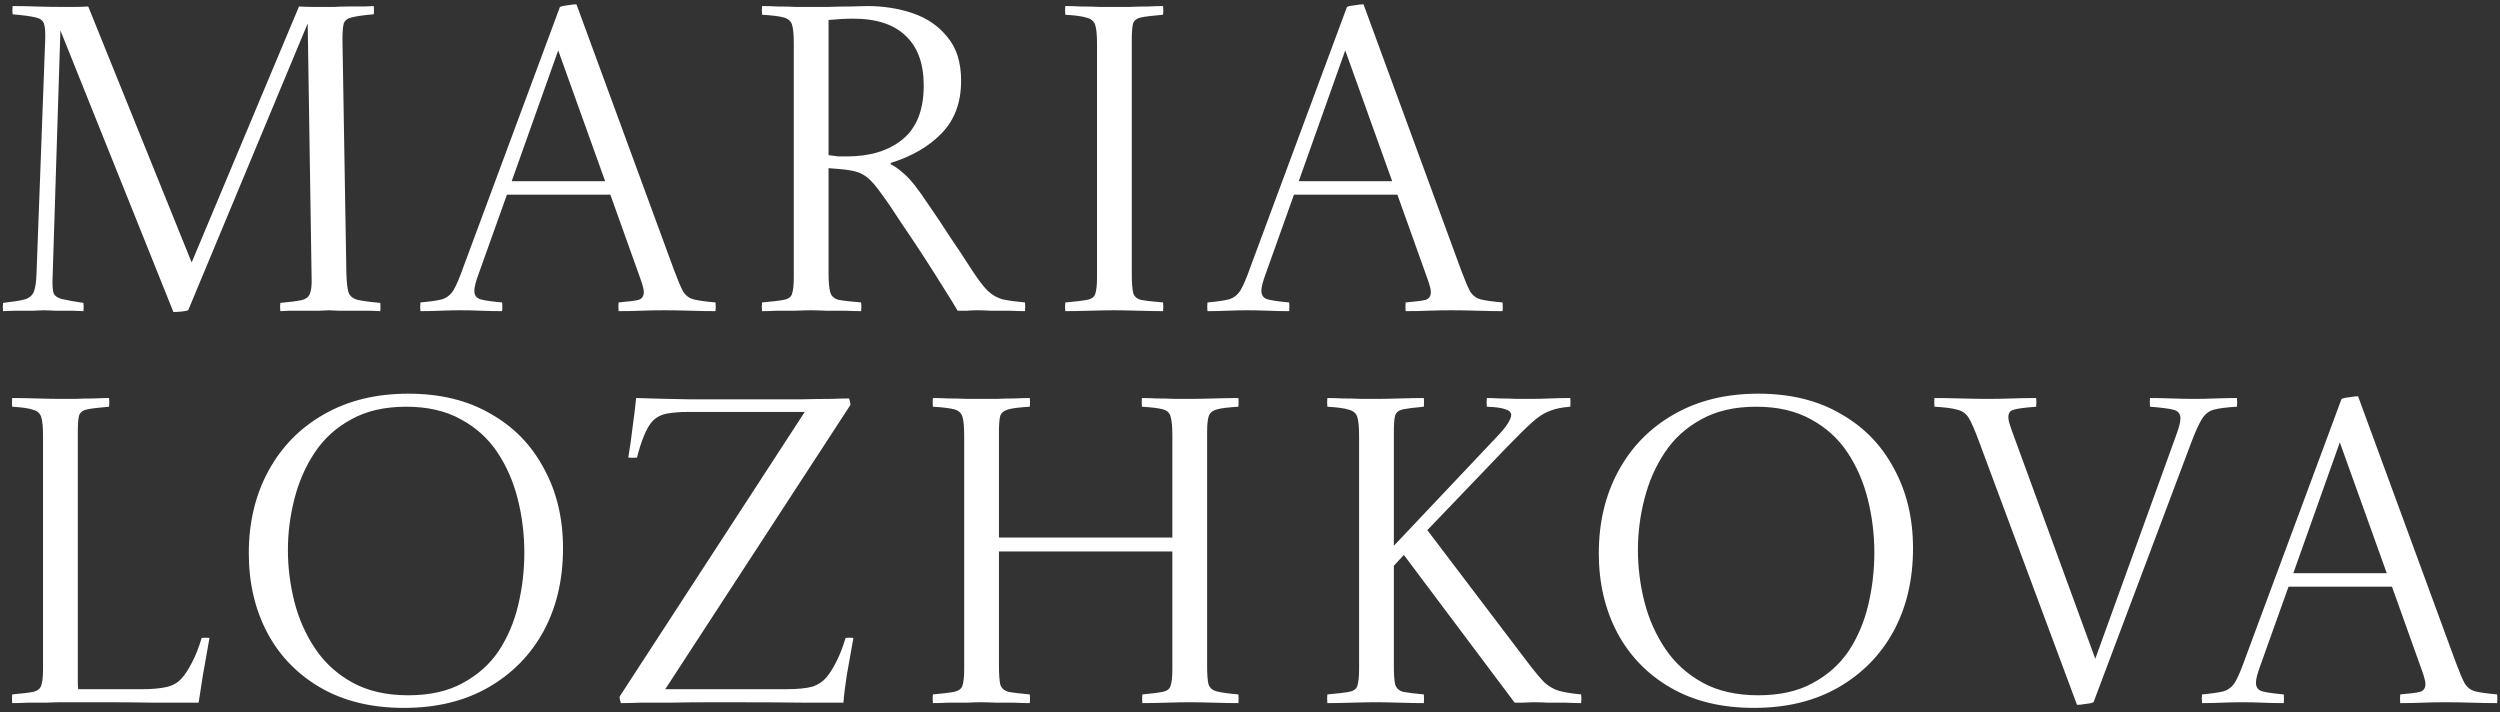 <?xml version="1.0" encoding="UTF-8"?> <svg xmlns="http://www.w3.org/2000/svg" width="523" height="149" viewBox="0 0 523 149" fill="none"><rect x="0" y="0" width="523" height="149" fill="#333333" stroke="none"/><path d="M40.095 54.908L62.551 1.358C63.461 1.419 64.43 1.449 65.461 1.449C66.491 1.449 67.34 1.449 68.007 1.449C68.37 1.449 69.007 1.449 69.916 1.449C70.886 1.388 71.946 1.358 73.098 1.358C74.25 1.358 75.28 1.358 76.189 1.358C77.159 1.297 77.826 1.267 78.189 1.267C78.25 1.813 78.25 2.388 78.189 2.994H78.098C76.038 3.176 74.553 3.388 73.643 3.631C72.734 3.813 72.159 4.237 71.916 4.904C71.734 5.57 71.643 6.692 71.643 8.268L72.462 57.272C72.522 59.09 72.674 60.394 72.916 61.181C73.219 61.969 73.856 62.485 74.825 62.727C75.856 62.969 77.432 63.182 79.553 63.364C79.614 63.909 79.614 64.485 79.553 65.091C79.189 65.091 78.492 65.061 77.462 65C76.492 65 75.401 65 74.189 65C72.977 65 71.855 65 70.825 65C69.855 64.939 69.189 64.909 68.825 64.909C68.461 64.909 67.794 64.939 66.825 65C65.915 65 64.885 65 63.733 65C62.642 65 61.612 65 60.642 65C59.672 65.061 59.006 65.091 58.642 65.091C58.581 64.485 58.581 63.909 58.642 63.364C60.642 63.182 62.097 63 63.006 62.818C63.976 62.575 64.582 62.121 64.825 61.454C65.127 60.727 65.249 59.606 65.188 58.09L64.37 4.904L39.368 64.909C39.065 65.03 38.58 65.121 37.913 65.182C37.307 65.242 36.761 65.273 36.276 65.273L12.638 6.358L11.002 58.09C10.941 59.545 11.002 60.606 11.183 61.272C11.426 61.879 12.002 62.303 12.911 62.545C13.881 62.788 15.396 63.06 17.457 63.364C17.517 63.909 17.517 64.485 17.457 65.091C17.032 65.091 16.244 65.061 15.093 65C13.941 65 12.79 65 11.638 65C10.547 64.939 9.759 64.909 9.274 64.909C8.971 64.909 8.183 64.939 6.91 65C5.637 65 4.365 65 3.092 65C1.819 65.061 1.001 65.091 0.637 65.091C0.576 64.485 0.576 63.909 0.637 63.364C2.758 63.121 4.274 62.879 5.183 62.636C6.153 62.333 6.789 61.788 7.092 61C7.395 60.212 7.577 58.969 7.638 57.272L9.456 8.268C9.517 6.692 9.426 5.57 9.183 4.904C8.941 4.237 8.335 3.813 7.365 3.631C6.395 3.388 4.819 3.176 2.637 2.994C2.577 2.388 2.577 1.813 2.637 1.267C4.152 1.267 5.759 1.297 7.456 1.358C9.153 1.419 10.941 1.449 12.82 1.449C13.487 1.449 14.365 1.449 15.457 1.449C16.547 1.449 17.547 1.419 18.457 1.358L40.095 54.908ZM87.955 65.091C87.894 64.485 87.894 63.879 87.955 63.273C89.955 63.091 91.44 62.879 92.41 62.636C93.44 62.333 94.259 61.697 94.865 60.727C95.471 59.697 96.168 58.06 96.956 55.817L117.139 1.449C117.624 1.267 118.2 1.146 118.867 1.085C119.594 0.964 120.17 0.903 120.594 0.903L140.96 56.363C141.748 58.484 142.384 60 142.869 60.909C143.415 61.818 144.172 62.394 145.142 62.636C146.112 62.879 147.627 63.091 149.688 63.273C149.748 63.879 149.748 64.485 149.688 65.091C148.112 65.091 146.324 65.061 144.324 65C142.384 64.939 140.596 64.909 138.96 64.909C137.262 64.909 135.656 64.939 134.141 65C132.686 65.061 131.11 65.091 129.413 65.091C129.353 64.485 129.353 63.879 129.413 63.273C131.535 63.091 132.929 62.909 133.595 62.727C134.323 62.485 134.686 61.939 134.686 61.091C134.686 60.788 134.626 60.424 134.505 60C134.383 59.515 134.202 58.939 133.959 58.272L127.686 40.725H106.048L100.138 57.272C99.532 58.909 99.229 60.09 99.229 60.818C99.229 61.788 99.683 62.394 100.593 62.636C101.502 62.879 102.987 63.091 105.047 63.273C105.108 63.879 105.108 64.485 105.047 65.091C103.532 65.091 102.047 65.061 100.593 65C99.198 64.939 97.744 64.909 96.228 64.909C95.016 64.909 93.653 64.939 92.137 65C90.683 65.061 89.288 65.091 87.955 65.091ZM107.048 37.907H126.595L116.776 10.541L107.048 37.907ZM175.607 35.361L173.334 35.179V57.181C173.334 58.999 173.455 60.333 173.698 61.181C173.94 61.969 174.516 62.485 175.425 62.727C176.395 62.909 177.971 63.091 180.153 63.273C180.213 63.879 180.213 64.485 180.153 65.091C179.304 65.091 178.183 65.061 176.789 65C175.455 65 174.122 65 172.789 65C171.516 64.939 170.455 64.909 169.606 64.909C168.819 64.909 167.758 64.939 166.424 65C165.152 65 163.879 65 162.606 65C161.333 65.061 160.272 65.091 159.424 65.091C159.363 64.485 159.363 63.879 159.424 63.273C161.545 63.091 163.06 62.909 163.97 62.727C164.939 62.545 165.515 62.121 165.697 61.454C165.939 60.727 166.061 59.575 166.061 57.999V9.086C166.061 7.268 165.939 5.964 165.697 5.176C165.455 4.389 164.848 3.873 163.879 3.631C162.97 3.388 161.485 3.207 159.424 3.085C159.363 2.479 159.363 1.873 159.424 1.267C160.272 1.267 161.333 1.297 162.606 1.358C163.939 1.358 165.242 1.388 166.515 1.449C167.849 1.449 168.909 1.449 169.697 1.449C170.485 1.449 171.667 1.449 173.243 1.449C174.819 1.388 176.395 1.358 177.971 1.358C179.547 1.297 180.698 1.267 181.426 1.267C184.881 1.267 188.093 1.782 191.063 2.813C194.033 3.843 196.427 5.51 198.245 7.813C200.124 10.056 201.064 13.086 201.064 16.905C201.064 21.39 199.73 25.027 197.063 27.815C194.397 30.603 190.82 32.694 186.335 34.088V34.361C187.184 34.785 187.972 35.331 188.699 35.997C189.487 36.603 190.366 37.513 191.336 38.725C192.063 39.634 193.093 41.089 194.427 43.089C195.821 45.089 197.276 47.271 198.791 49.635C200.367 51.938 201.791 54.09 203.064 56.09C204.458 58.272 205.64 59.848 206.61 60.818C207.58 61.727 208.64 62.333 209.792 62.636C210.943 62.879 212.489 63.091 214.429 63.273C214.489 63.879 214.489 64.485 214.429 65.091C213.58 65.091 212.489 65.061 211.156 65C209.822 65 208.519 65 207.246 65C206.034 64.939 205.094 64.909 204.428 64.909C203.7 64.909 203.003 64.939 202.337 65C201.67 65 201.003 65 200.336 65C199.67 63.848 198.7 62.273 197.427 60.272C196.154 58.212 194.73 55.969 193.154 53.544C191.578 51.12 190.002 48.756 188.426 46.453C186.911 44.089 185.547 42.089 184.335 40.452C183.305 38.998 182.396 37.937 181.608 37.27C180.82 36.603 179.971 36.149 179.062 35.907C178.213 35.664 177.062 35.482 175.607 35.361ZM173.334 32.452C174.122 32.573 174.819 32.664 175.425 32.724C176.031 32.724 176.607 32.724 177.153 32.724C182.002 32.724 185.881 31.543 188.79 29.179C191.76 26.754 193.245 22.996 193.245 17.905C193.245 13.359 192.002 9.904 189.517 7.54C187.032 5.116 183.365 3.904 178.516 3.904C177.001 3.904 175.274 3.995 173.334 4.176V32.452ZM236.77 8.359V57.181C236.77 58.999 236.861 60.333 237.043 61.181C237.225 61.969 237.77 62.485 238.679 62.727C239.589 62.909 241.134 63.091 243.316 63.273C243.377 63.879 243.377 64.485 243.316 65.091C241.983 65.091 240.255 65.061 238.134 65C236.012 64.939 234.346 64.909 233.133 64.909C231.8 64.909 230.103 64.939 228.042 65C225.981 65.061 224.254 65.091 222.86 65.091C222.799 64.485 222.799 63.879 222.86 63.273C224.981 63.091 226.496 62.909 227.406 62.727C228.375 62.545 228.951 62.121 229.133 61.454C229.376 60.727 229.497 59.575 229.497 57.999V9.177C229.497 7.359 229.376 6.055 229.133 5.267C228.891 4.479 228.315 3.964 227.406 3.722C226.496 3.419 224.981 3.207 222.86 3.085C222.799 2.479 222.799 1.873 222.86 1.267C223.769 1.267 224.86 1.297 226.133 1.358C227.466 1.358 228.769 1.388 230.042 1.449C231.315 1.449 232.376 1.449 233.224 1.449C234.073 1.449 235.103 1.449 236.316 1.449C237.588 1.388 238.861 1.358 240.134 1.358C241.407 1.297 242.468 1.267 243.316 1.267C243.377 1.873 243.377 2.479 243.316 3.085C241.195 3.267 239.679 3.449 238.77 3.631C237.861 3.813 237.285 4.237 237.043 4.904C236.861 5.57 236.77 6.722 236.77 8.359ZM252.604 65.091C252.543 64.485 252.543 63.879 252.604 63.273C254.604 63.091 256.089 62.879 257.059 62.636C258.089 62.333 258.908 61.697 259.514 60.727C260.12 59.697 260.817 58.06 261.605 55.817L281.788 1.449C282.273 1.267 282.849 1.146 283.516 1.085C284.243 0.964 284.819 0.903 285.243 0.903L305.609 56.363C306.397 58.484 307.033 60 307.518 60.909C308.063 61.818 308.821 62.394 309.791 62.636C310.761 62.879 312.276 63.091 314.337 63.273C314.397 63.879 314.397 64.485 314.337 65.091C312.761 65.091 310.973 65.061 308.973 65C307.033 64.939 305.245 64.909 303.608 64.909C301.911 64.909 300.305 64.939 298.79 65C297.335 65.061 295.759 65.091 294.062 65.091C294.002 64.485 294.002 63.879 294.062 63.273C296.184 63.091 297.578 62.909 298.244 62.727C298.972 62.485 299.335 61.939 299.335 61.091C299.335 60.788 299.275 60.424 299.154 60C299.032 59.515 298.85 58.939 298.608 58.272L292.335 40.725H270.696L264.787 57.272C264.181 58.909 263.878 60.09 263.878 60.818C263.878 61.788 264.332 62.394 265.241 62.636C266.151 62.879 267.636 63.091 269.696 63.273C269.757 63.879 269.757 64.485 269.696 65.091C268.181 65.091 266.696 65.061 265.241 65C263.847 64.939 262.393 64.909 260.877 64.909C259.665 64.909 258.301 64.939 256.786 65C255.331 65.061 253.937 65.091 252.604 65.091ZM271.697 37.907H291.244L281.425 10.541L271.697 37.907ZM2.546 147.091C2.486 146.485 2.486 145.879 2.546 145.273C4.607 145.091 6.092 144.909 7.001 144.727C7.91 144.485 8.456 144.03 8.638 143.363C8.88 142.697 9.001 141.575 9.001 139.999V91.177C9.001 89.359 8.88 88.055 8.638 87.267C8.395 86.48 7.819 85.964 6.91 85.722C6.062 85.419 4.607 85.207 2.546 85.085C2.486 84.479 2.486 83.873 2.546 83.267C3.94 83.267 5.668 83.297 7.728 83.358C9.789 83.419 11.426 83.449 12.638 83.449C13.426 83.449 14.456 83.449 15.729 83.449C17.002 83.388 18.275 83.358 19.548 83.358C20.881 83.297 21.972 83.267 22.821 83.267C22.881 83.873 22.881 84.479 22.821 85.085C20.699 85.267 19.184 85.449 18.275 85.631C17.366 85.813 16.79 86.237 16.547 86.904C16.366 87.57 16.275 88.722 16.275 90.359V138.817C16.275 140.333 16.275 141.545 16.275 142.454C16.275 143.303 16.305 143.879 16.366 144.182H29.64C31.761 144.182 33.488 144.03 34.822 143.727C36.155 143.424 37.216 142.818 38.004 141.909C38.671 141.181 39.368 140.121 40.095 138.727C40.883 137.272 41.58 135.514 42.186 133.453C42.732 133.393 43.277 133.393 43.823 133.453C43.338 136.181 42.883 138.757 42.459 141.181C42.095 143.606 41.792 145.545 41.55 147C38.701 147 35.579 147 32.185 147C28.852 146.939 25.488 146.909 22.093 146.909C18.76 146.909 15.669 146.909 12.82 146.909C11.971 146.909 10.911 146.939 9.638 147C8.365 147 7.092 147 5.819 147C4.546 147.061 3.455 147.091 2.546 147.091ZM117.782 114.724C117.782 121.27 116.418 127.059 113.69 132.09C110.963 137.06 107.114 140.969 102.144 143.818C97.174 146.667 91.294 148.091 84.506 148.091C77.778 148.091 71.99 146.697 67.141 143.909C62.292 141.121 58.564 137.302 55.958 132.453C53.352 127.544 52.048 121.967 52.048 115.724C52.048 109.3 53.412 103.572 56.14 98.541C58.867 93.51 62.716 89.571 67.686 86.722C72.717 83.813 78.627 82.358 85.415 82.358C92.082 82.358 97.81 83.752 102.598 86.54C107.447 89.268 111.175 93.086 113.781 97.996C116.448 102.845 117.782 108.421 117.782 114.724ZM109.69 115.634C109.69 111.815 109.235 108.087 108.326 104.451C107.417 100.814 105.993 97.541 104.053 94.632C102.114 91.722 99.568 89.419 96.416 87.722C93.264 85.964 89.446 85.085 84.96 85.085C80.475 85.085 76.657 85.964 73.505 87.722C70.353 89.419 67.808 91.722 65.868 94.632C63.928 97.541 62.504 100.784 61.595 104.36C60.686 107.875 60.231 111.451 60.231 115.088C60.231 118.725 60.686 122.331 61.595 125.907C62.504 129.483 63.959 132.756 65.959 135.726C67.959 138.696 70.565 141.06 73.778 142.818C76.99 144.576 80.869 145.454 85.415 145.454C89.9 145.454 93.689 144.606 96.78 142.909C99.931 141.212 102.447 138.969 104.326 136.181C106.205 133.332 107.569 130.12 108.417 126.544C109.266 122.968 109.69 119.331 109.69 115.634ZM177.9 84.722L139.169 144.182H164.353C166.838 144.182 168.717 144 169.99 143.636C171.263 143.212 172.324 142.454 173.172 141.363C173.778 140.575 174.415 139.514 175.081 138.181C175.748 136.848 176.354 135.272 176.9 133.453C177.445 133.393 177.991 133.393 178.536 133.453C178.051 136.181 177.597 138.727 177.173 141.09C176.809 143.394 176.566 145.363 176.445 147C175.597 147 173.051 147 168.808 147C164.565 146.939 158.383 146.909 150.261 146.909C145.958 146.909 142.533 146.939 139.987 147C137.442 147 135.411 147 133.896 147C132.441 147.061 131.108 147.091 129.896 147.091C129.714 146.606 129.623 146.151 129.623 145.727L168.354 86.176H143.897C142.2 86.176 140.715 86.298 139.442 86.54C138.23 86.782 137.23 87.328 136.442 88.177C135.835 88.843 135.26 89.843 134.714 91.177C134.169 92.51 133.684 94.026 133.26 95.723C132.653 95.783 132.047 95.783 131.441 95.723C131.805 93.541 132.108 91.389 132.35 89.268C132.653 87.146 132.896 85.146 133.078 83.267C136.654 83.388 140.412 83.479 144.351 83.54C148.291 83.54 152.413 83.54 156.716 83.54C161.201 83.54 164.777 83.54 167.444 83.54C170.111 83.479 172.233 83.449 173.809 83.449C175.384 83.388 176.657 83.358 177.627 83.358C177.688 83.54 177.748 83.752 177.809 83.994C177.87 84.176 177.9 84.419 177.9 84.722ZM195.161 147.091C195.1 146.485 195.1 145.879 195.161 145.273C197.221 145.091 198.706 144.909 199.616 144.727C200.525 144.545 201.101 144.121 201.343 143.454C201.585 142.727 201.707 141.575 201.707 139.999V91.177C201.707 89.298 201.585 87.965 201.343 87.177C201.101 86.389 200.525 85.873 199.616 85.631C198.706 85.388 197.221 85.207 195.161 85.085C195.1 84.479 195.1 83.873 195.161 83.267C196.07 83.267 197.161 83.297 198.434 83.358C199.706 83.358 200.979 83.388 202.252 83.449C203.525 83.449 204.555 83.449 205.343 83.449C206.131 83.449 207.162 83.449 208.435 83.449C209.707 83.388 210.98 83.358 212.253 83.358C213.586 83.297 214.647 83.267 215.435 83.267C215.496 83.873 215.496 84.479 215.435 85.085C213.374 85.207 211.889 85.388 210.98 85.631C210.071 85.873 209.495 86.328 209.253 86.995C209.071 87.661 208.98 88.783 208.98 90.359V112.451H245.256V91.177C245.256 89.298 245.135 87.965 244.892 87.177C244.71 86.389 244.165 85.873 243.256 85.631C242.407 85.388 240.953 85.207 238.892 85.085C238.831 84.479 238.831 83.873 238.892 83.267C239.74 83.267 240.771 83.297 241.983 83.358C243.256 83.358 244.529 83.388 245.801 83.449C247.135 83.449 248.196 83.449 248.984 83.449C250.256 83.449 251.923 83.419 253.984 83.358C256.045 83.297 257.742 83.267 259.075 83.267C259.136 83.873 259.136 84.479 259.075 85.085C257.015 85.207 255.53 85.388 254.62 85.631C253.711 85.873 253.135 86.328 252.893 86.995C252.651 87.661 252.529 88.783 252.529 90.359V139.181C252.529 140.999 252.62 142.303 252.802 143.091C253.045 143.879 253.62 144.394 254.53 144.636C255.439 144.879 256.954 145.091 259.075 145.273C259.136 145.879 259.136 146.485 259.075 147.091C257.742 147.091 256.014 147.061 253.893 147C251.772 146.939 250.105 146.909 248.893 146.909C247.68 146.909 246.044 146.939 243.983 147C241.983 147.061 240.316 147.091 238.983 147.091C238.922 146.485 238.922 145.879 238.983 145.273C240.983 145.091 242.407 144.909 243.256 144.727C244.165 144.545 244.71 144.121 244.892 143.454C245.135 142.727 245.256 141.575 245.256 139.999V115.361H208.98V139.181C208.98 140.999 209.071 142.333 209.253 143.181C209.495 143.969 210.071 144.485 210.98 144.727C211.889 144.909 213.374 145.091 215.435 145.273C215.496 145.879 215.496 146.485 215.435 147.091C214.587 147.091 213.496 147.061 212.162 147C210.889 147 209.616 147 208.344 147C207.131 146.939 206.101 146.909 205.252 146.909C204.464 146.909 203.434 146.939 202.161 147C200.888 147 199.616 147 198.343 147C197.13 147.061 196.07 147.091 195.161 147.091ZM277.684 147.091C277.623 146.485 277.623 145.879 277.684 145.273C279.805 145.091 281.32 144.909 282.229 144.727C283.199 144.545 283.775 144.121 283.957 143.454C284.199 142.727 284.321 141.575 284.321 139.999V91.177C284.321 89.359 284.199 88.055 283.957 87.267C283.714 86.48 283.139 85.964 282.229 85.722C281.32 85.419 279.805 85.207 277.684 85.085C277.623 84.479 277.623 83.873 277.684 83.267C278.593 83.267 279.684 83.297 280.957 83.358C282.229 83.358 283.502 83.388 284.775 83.449C286.109 83.449 287.169 83.449 287.957 83.449C289.169 83.449 290.776 83.419 292.776 83.358C294.837 83.297 296.534 83.267 297.867 83.267C297.928 83.873 297.928 84.479 297.867 85.085C295.867 85.267 294.412 85.449 293.503 85.631C292.655 85.813 292.109 86.237 291.867 86.904C291.685 87.57 291.594 88.722 291.594 90.359V114.179L313.414 91.086C314.444 89.995 315.141 89.116 315.505 88.449C315.929 87.783 316.142 87.237 316.142 86.813C316.142 86.267 315.748 85.873 314.96 85.631C314.172 85.328 312.869 85.146 311.05 85.085C310.99 84.479 310.99 83.873 311.05 83.267C311.777 83.267 312.717 83.297 313.869 83.358C315.02 83.358 316.172 83.388 317.323 83.449C318.475 83.449 319.415 83.449 320.142 83.449C321.536 83.449 322.9 83.419 324.233 83.358C325.627 83.297 327.052 83.267 328.506 83.267C328.567 83.873 328.567 84.479 328.506 85.085C326.749 85.207 325.294 85.51 324.142 85.995C322.991 86.419 321.778 87.207 320.506 88.358C319.293 89.449 317.596 91.116 315.414 93.359L298.595 110.906L319.505 138.454C321.021 140.454 322.233 141.909 323.142 142.818C324.112 143.666 325.142 144.242 326.233 144.545C327.324 144.848 328.84 145.091 330.779 145.273C330.84 145.879 330.84 146.485 330.779 147.091C329.931 147.091 328.87 147.061 327.597 147C326.385 147 325.173 147 323.96 147C322.748 146.939 321.748 146.909 320.96 146.909C320.293 146.909 319.536 146.939 318.687 147C317.839 147 317.233 147 316.869 147L293.685 116.088L291.594 118.361V139.181C291.594 141.06 291.685 142.394 291.867 143.181C292.109 143.969 292.655 144.485 293.503 144.727C294.412 144.909 295.867 145.091 297.867 145.273C297.928 145.879 297.928 146.485 297.867 147.091C296.534 147.091 294.837 147.061 292.776 147C290.715 146.939 289.048 146.909 287.775 146.909C286.503 146.909 284.836 146.939 282.775 147C280.775 147.061 279.078 147.091 277.684 147.091ZM400.204 114.724C400.204 121.27 398.84 127.059 396.112 132.09C393.385 137.06 389.536 140.969 384.566 143.818C379.596 146.667 373.716 148.091 366.928 148.091C360.2 148.091 354.412 146.697 349.563 143.909C344.714 141.121 340.986 137.302 338.38 132.453C335.774 127.544 334.471 121.967 334.471 115.724C334.471 109.3 335.834 103.572 338.562 98.541C341.289 93.51 345.138 89.571 350.108 86.722C355.139 83.813 361.049 82.358 367.837 82.358C374.504 82.358 380.232 83.752 385.021 86.54C389.869 89.268 393.597 93.086 396.203 97.996C398.87 102.845 400.204 108.421 400.204 114.724ZM392.112 115.634C392.112 111.815 391.657 108.087 390.748 104.451C389.839 100.814 388.415 97.541 386.475 94.632C384.536 91.722 381.99 89.419 378.838 87.722C375.686 85.964 371.868 85.085 367.383 85.085C362.897 85.085 359.079 85.964 355.927 87.722C352.775 89.419 350.23 91.722 348.29 94.632C346.35 97.541 344.926 100.784 344.017 104.36C343.108 107.875 342.653 111.451 342.653 115.088C342.653 118.725 343.108 122.331 344.017 125.907C344.926 129.483 346.381 132.756 348.381 135.726C350.381 138.696 352.987 141.06 356.2 142.818C359.412 144.576 363.291 145.454 367.837 145.454C372.322 145.454 376.111 144.606 379.202 142.909C382.354 141.212 384.869 138.969 386.748 136.181C388.627 133.332 389.991 130.12 390.839 126.544C391.688 122.968 392.112 119.331 392.112 115.634ZM467.97 83.267C468.03 83.873 468.03 84.479 467.97 85.085C465.788 85.207 464.151 85.419 463.06 85.722C462.03 86.025 461.211 86.692 460.605 87.722C459.999 88.692 459.272 90.298 458.423 92.541L437.967 146.909C437.543 147.091 436.967 147.212 436.24 147.273C435.573 147.394 434.997 147.455 434.512 147.455L413.874 91.995C413.086 89.874 412.419 88.358 411.874 87.449C411.328 86.54 410.54 85.964 409.51 85.722C408.54 85.419 406.934 85.207 404.691 85.085C404.631 84.479 404.631 83.873 404.691 83.267C406.267 83.267 408.116 83.297 410.237 83.358C412.359 83.419 414.238 83.449 415.874 83.449C417.571 83.449 419.238 83.419 420.875 83.358C422.572 83.297 424.269 83.267 425.966 83.267C426.027 83.873 426.027 84.479 425.966 85.085C423.541 85.267 421.966 85.479 421.238 85.722C420.511 85.904 420.147 86.419 420.147 87.267C420.147 87.57 420.208 87.965 420.329 88.449C420.45 88.874 420.632 89.419 420.875 90.086L438.331 137.817L455.241 91.086C455.847 89.449 456.15 88.267 456.15 87.54C456.15 86.57 455.666 85.964 454.696 85.722C453.787 85.479 452.15 85.267 449.786 85.085C449.726 84.479 449.726 83.873 449.786 83.267C451.301 83.267 452.847 83.297 454.423 83.358C456.059 83.419 457.635 83.449 459.151 83.449C460.363 83.449 461.787 83.419 463.424 83.358C465.121 83.297 466.636 83.267 467.97 83.267ZM460.669 147.091C460.609 146.485 460.609 145.879 460.669 145.273C462.669 145.091 464.154 144.879 465.124 144.636C466.155 144.333 466.973 143.697 467.579 142.727C468.185 141.696 468.882 140.06 469.67 137.817L489.854 83.449C490.339 83.267 490.914 83.146 491.581 83.085C492.308 82.964 492.884 82.903 493.309 82.903L513.674 138.363C514.462 140.484 515.098 142 515.583 142.909C516.129 143.818 516.886 144.394 517.856 144.636C518.826 144.879 520.341 145.091 522.402 145.273C522.463 145.879 522.463 146.485 522.402 147.091C520.826 147.091 519.038 147.061 517.038 147C515.098 146.939 513.31 146.909 511.674 146.909C509.977 146.909 508.37 146.939 506.855 147C505.4 147.061 503.825 147.091 502.127 147.091C502.067 146.485 502.067 145.879 502.127 145.273C504.249 145.091 505.643 144.909 506.31 144.727C507.037 144.485 507.401 143.939 507.401 143.091C507.401 142.788 507.34 142.424 507.219 142C507.098 141.515 506.916 140.939 506.673 140.272L500.4 122.725H478.762L472.852 139.272C472.246 140.909 471.943 142.09 471.943 142.818C471.943 143.788 472.398 144.394 473.307 144.636C474.216 144.879 475.701 145.091 477.762 145.273C477.822 145.879 477.822 146.485 477.762 147.091C476.246 147.091 474.761 147.061 473.307 147C471.913 146.939 470.458 146.909 468.943 146.909C467.73 146.909 466.367 146.939 464.851 147C463.397 147.061 462.003 147.091 460.669 147.091ZM479.762 119.907H499.309L489.49 92.541L479.762 119.907Z" fill="white"></path></svg> 